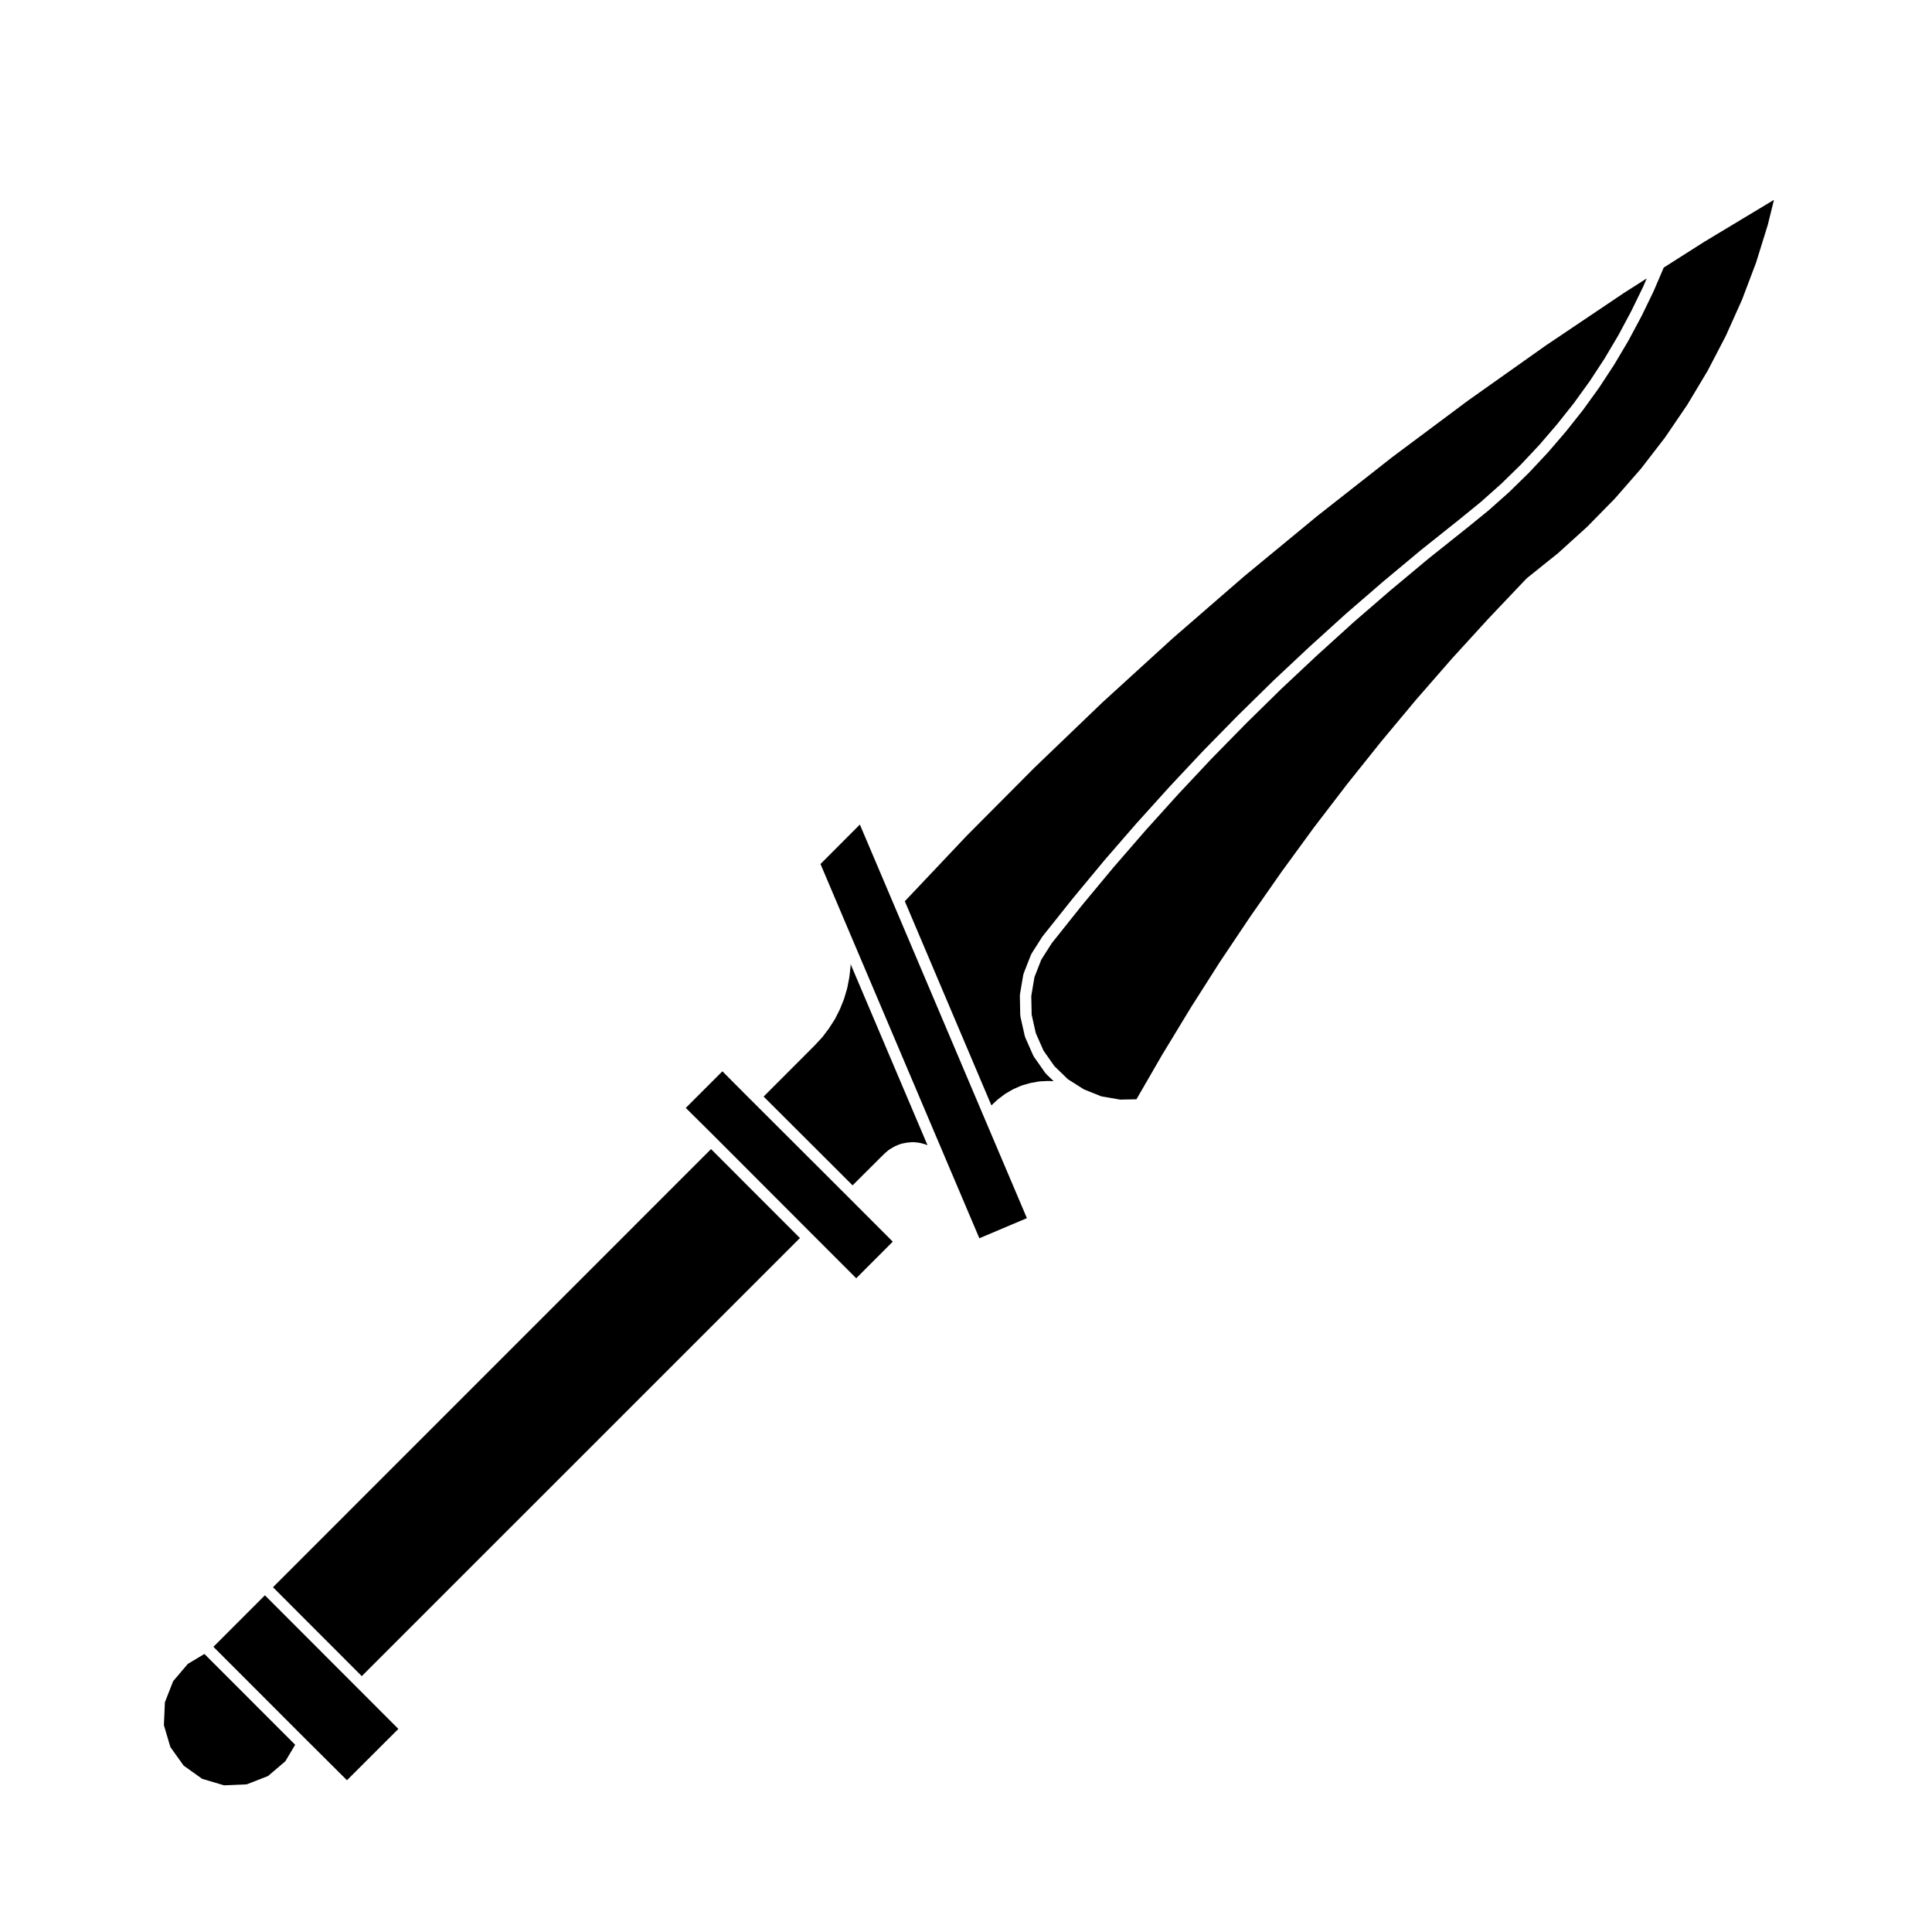 <?xml version="1.0" encoding="UTF-8"?>
<!-- Uploaded to: SVG Repo, www.svgrepo.com, Generator: SVG Repo Mixer Tools -->
<svg fill="#000000" width="800px" height="800px" version="1.1" viewBox="144 144 512 512" xmlns="http://www.w3.org/2000/svg">
 <g>
  <path d="m192.66 611.9 4.902 3.504 5.801 1.723 6.016-0.254 5.637-2.199 4.606-3.922 2.598-4.375-24.047-24.059-4.391 2.625-3.906 4.598-2.18 5.586-0.262 6.07 1.715 5.789z"/>
  <path d="m214.2 566.77-13.645 13.652 24.633 24.648 10.762 10.711 13.625-13.605-10.773-10.781z"/>
  <path d="m417.29 396.96c0.023-0.051-0.004-0.105 0.023-0.152l2.863-4.508c0.02-0.023 0.059-0.023 0.074-0.051 0.02-0.023 0.004-0.059 0.023-0.086l8.125-10.191c0-0.004 0.012-0.004 0.016-0.012 0.004 0 0-0.004 0.004-0.012l8.312-10.016c0.012-0.004 0.016-0.004 0.02-0.012 0-0.004 0-0.012 0.004-0.016l8.555-9.859c0-0.004 0.012-0.004 0.012-0.004 0.016 0.004 0.012-0.004 0.016-0.012l8.734-9.68c0.004-0.004 0.012-0.004 0.016-0.004 0.004-0.004 0.004-0.012 0.004-0.016l8.926-9.512c0.004-0.004 0.012 0 0.016-0.004 0.004-0.004 0-0.016 0.012-0.02l9.113-9.289c0-0.004 0.012 0 0.012-0.004 0.004-0.004 0-0.012 0.012-0.016l9.32-9.148c0.004-0.004 0.012-0.004 0.02-0.004 0-0.004 0-0.016 0.004-0.02l9.512-8.918s0.012 0 0.012-0.004c0.004-0.004 0-0.012 0.012-0.016l9.652-8.746c0-0.004 0.012 0 0.02-0.012 0 0 0-0.004 0.004-0.012l9.863-8.523c0.004-0.004 0.012 0 0.016-0.004 0.004-0.004 0.004-0.012 0.004-0.016l10.016-8.348c0.012-0.004 0.016 0 0.02-0.004s0-0.012 0.012-0.016l10.184-8.121 5.57-4.539 5.426-4.828 5.144-5.027 4.914-5.231 4.711-5.477 4.469-5.629 4.242-5.871 3.93-6 3.656-6.176 3.414-6.394 3.141-6.453 0.926-2.16-5.894 3.754-20.84 14.016-20.566 14.559-20.113 15.008s0 0.004-0.004 0.004l-19.801 15.551h-0.004l-19.375 15.977-18.988 16.473-18.547 16.914-18.152 17.422-17.734 17.828h-0.004l-16.586 17.543 22.945 54.094 1.633-1.516c0.023-0.02 0.055-0.012 0.082-0.031 0.02-0.016 0.016-0.051 0.039-0.07l1.809-1.367c0.031-0.02 0.066-0.004 0.09-0.023 0.031-0.02 0.031-0.059 0.066-0.082l1.953-1.133c0.031-0.016 0.059 0.004 0.09-0.016 0.031-0.012 0.035-0.051 0.059-0.059l2.066-0.906c0.039-0.016 0.07 0.012 0.105 0 0.035-0.016 0.047-0.059 0.082-0.07l2.144-0.621c0.031-0.012 0.059 0.016 0.09 0.012 0.031-0.004 0.039-0.039 0.07-0.047l2.242-0.402c0.035-0.004 0.059 0.023 0.102 0.02 0.035-0.004 0.055-0.047 0.098-0.047l2.227-0.105c0.023 0 0.047 0.023 0.07 0.023 0.031 0.004 0.047-0.023 0.082-0.023l1.301 0.066-2.016-1.945c-0.023-0.023-0.016-0.066-0.039-0.09-0.051-0.055-0.105-0.074-0.145-0.133l-3.059-4.359c-0.02-0.035 0-0.082-0.023-0.117-0.035-0.055-0.098-0.082-0.117-0.137l-2.152-4.871c-0.02-0.047 0.012-0.098 0-0.141-0.02-0.055-0.082-0.082-0.09-0.137l-1.168-5.211c-0.016-0.055 0.031-0.102 0.023-0.152-0.004-0.059-0.066-0.09-0.066-0.145l-0.105-5.266c0-0.055 0.051-0.086 0.055-0.137 0-0.051-0.047-0.09-0.035-0.141l0.891-5.266c0.012-0.059 0.07-0.086 0.09-0.137 0.012-0.055-0.031-0.105-0.004-0.16l1.934-4.934c0.004-0.035 0.066-0.047 0.09-0.098z"/>
  <path d="m426.99 430 4.258 2.695 4.656 1.863 4.957 0.848 4.309-0.086 6.812-11.785c0-0.004 0.012-0.004 0.016-0.012 0.004-0.004 0-0.012 0.004-0.016l7.496-12.352c0-0.004 0.012-0.004 0.012-0.012 0.004-0.004 0-0.016 0.004-0.02l7.75-12.172c0.004-0.004 0.012-0.004 0.016-0.012 0.004-0.004 0-0.016 0.004-0.02l8.02-11.965c0-0.004 0.012-0.004 0.012-0.004 0.004-0.012 0-0.016 0.004-0.02l8.273-11.844c0.004-0.004 0.012-0.004 0.02-0.012v-0.016l8.516-11.664c0.004-0.004 0.012-0.004 0.016-0.012 0.004-0.004 0-0.016 0.004-0.02l8.781-11.461c0.004-0.004 0.012-0.004 0.016-0.012 0.004-0.004 0-0.012 0.004-0.016l9.004-11.266c0.004-0.004 0.012-0.004 0.016-0.012 0.004-0.004 0-0.012 0.004-0.016l9.254-11.098c0.004-0.004 0.016-0.004 0.016-0.012 0.004-0.004 0-0.012 0.012-0.016l9.488-10.879c0-0.004 0.012-0.004 0.016-0.012 0.004-0.004 0-0.012 0.004-0.016l9.75-10.672c0.004-0.004 0.012-0.004 0.016-0.004 0-0.004 0-0.012 0.004-0.016l9.945-10.48c0.023-0.031 0.07-0.02 0.102-0.047 0.031-0.023 0.02-0.074 0.051-0.102l8.219-6.59 7.766-7.031 7.32-7.461 6.918-7.914 6.387-8.281 5.906-8.68 5.379-8.984 4.832-9.281 4.297-9.582 3.715-9.809 3.113-10.027 1.637-6.625-18.43 11.094-10.781 6.852-2.68 6.254c0 0.016-0.02 0.02-0.023 0.035-0.004 0.012 0.004 0.02-0.004 0.031l-3.168 6.535c-0.012 0.012-0.02 0.016-0.031 0.031 0 0.004 0.004 0.016 0 0.023l-3.426 6.402c-0.012 0.016-0.02 0.016-0.031 0.031v0.023l-3.707 6.258c-0.004 0.016-0.02 0.02-0.031 0.031-0.004 0.012 0 0.02-0.004 0.031l-3.984 6.082c-0.004 0.016-0.023 0.016-0.035 0.031-0.004 0.012 0 0.02-0.004 0.031l-4.258 5.894c-0.012 0.016-0.023 0.016-0.035 0.031-0.004 0.012-0.004 0.02-0.004 0.023l-4.516 5.688c-0.004 0.012-0.02 0.016-0.031 0.023 0 0.004 0 0.016-0.004 0.02l-4.75 5.527c-0.004 0.012-0.023 0.004-0.035 0.016-0.004 0.012 0 0.023-0.012 0.035l-4.973 5.301c-0.012 0.012-0.023 0.004-0.035 0.016-0.012 0.012 0 0.023-0.012 0.035l-5.184 5.066c-0.012 0.012-0.031 0.004-0.039 0.016-0.012 0.012-0.004 0.023-0.016 0.035l-5.441 4.84c-0.012 0.012-0.023 0.004-0.035 0.016-0.012 0.004-0.012 0.02-0.016 0.023l-5.629 4.578c-0.004 0-0.004 0-0.012 0.004 0 0 0 0.004-0.004 0.004l-10.172 8.113-10.012 8.348h-0.004l-9.809 8.484s0 0.004-0.004 0.004l-9.652 8.746h-0.004l-9.461 8.871-9.297 9.129c-0.004 0-0.004 0.004-0.004 0.004l-9.113 9.289-8.887 9.465-8.734 9.68-8.508 9.809-8.305 9.996-8.07 10.125-2.754 4.328-1.812 4.637-0.84 4.977 0.102 4.969 1.102 4.906 2.031 4.609 2.887 4.117z"/>
  <path d="m381.1 447.84c0.035-0.016 0.039-0.059 0.074-0.074l1.367-0.57c0.051-0.023 0.105 0.016 0.16 0 0.051-0.02 0.074-0.082 0.133-0.09l1.445-0.289c0.031-0.004 0.055 0.02 0.09 0.02 0.031-0.012 0.051-0.039 0.082-0.047l1.441-0.117c0.055-0.004 0.098 0.047 0.152 0.051 0.055 0 0.098-0.051 0.152-0.047l1.477 0.176c0.039 0.004 0.059 0.051 0.105 0.059 0.047 0.012 0.082-0.031 0.121-0.016l1.414 0.395c0.047 0.016 0.059 0.066 0.105 0.086 0.047 0.016 0.098-0.016 0.141 0.004l0.242 0.109-20.375-47.992-0.012 0.523c0 0.031-0.031 0.047-0.031 0.07 0 0.031 0.02 0.051 0.02 0.074l-0.312 2.777c0 0.023-0.023 0.035-0.031 0.059 0 0.02 0.016 0.035 0.012 0.059l-0.539 2.777c-0.004 0.031-0.035 0.047-0.039 0.07-0.004 0.023 0.016 0.047 0.004 0.07l-0.785 2.656c-0.004 0.031-0.035 0.039-0.047 0.07-0.012 0.023 0.012 0.047 0 0.07l-1.047 2.609c-0.012 0.023-0.035 0.035-0.047 0.059-0.012 0.016 0.004 0.035-0.004 0.055l-1.25 2.488c-0.016 0.031-0.047 0.039-0.066 0.07-0.012 0.02 0 0.039-0.012 0.059l-1.52 2.371c-0.016 0.023-0.039 0.035-0.059 0.055-0.012 0.016 0 0.035-0.012 0.051l-1.672 2.211c-0.02 0.031-0.055 0.039-0.082 0.066-0.012 0.016-0.004 0.039-0.02 0.055l-1.895 2.039c-0.004 0.012-0.02 0.004-0.023 0.012-0.004 0.012-0.004 0.02-0.012 0.031l-13.574 13.594 23.574 23.527 8.375-8.344c0.016-0.016 0.039-0.012 0.055-0.023s0.012-0.035 0.023-0.051l1.125-0.961c0.039-0.035 0.098-0.016 0.141-0.047 0.039-0.031 0.039-0.09 0.086-0.109l1.246-0.73c0.023-0.023 0.066-0.004 0.102-0.02z"/>
  <path d="m332.43 448.52-116.09 116.11 23.535 23.562 116.11-116.1z"/>
  <path d="m370.91 482.75 9.68-9.699-11.707-11.723-0.004-0.004-25.703-25.66h-0.008l-7.727-7.754-9.703 9.695 7.758 7.695 0.004 0.008 25.684 25.715z"/>
  <path d="m403.54 472.15 12.598-5.328-11.215-26.414-24.301-57.289-8.75-20.605-10.434 10.457 6.535 15.402 27.477 64.727z"/>
 </g>
</svg>
